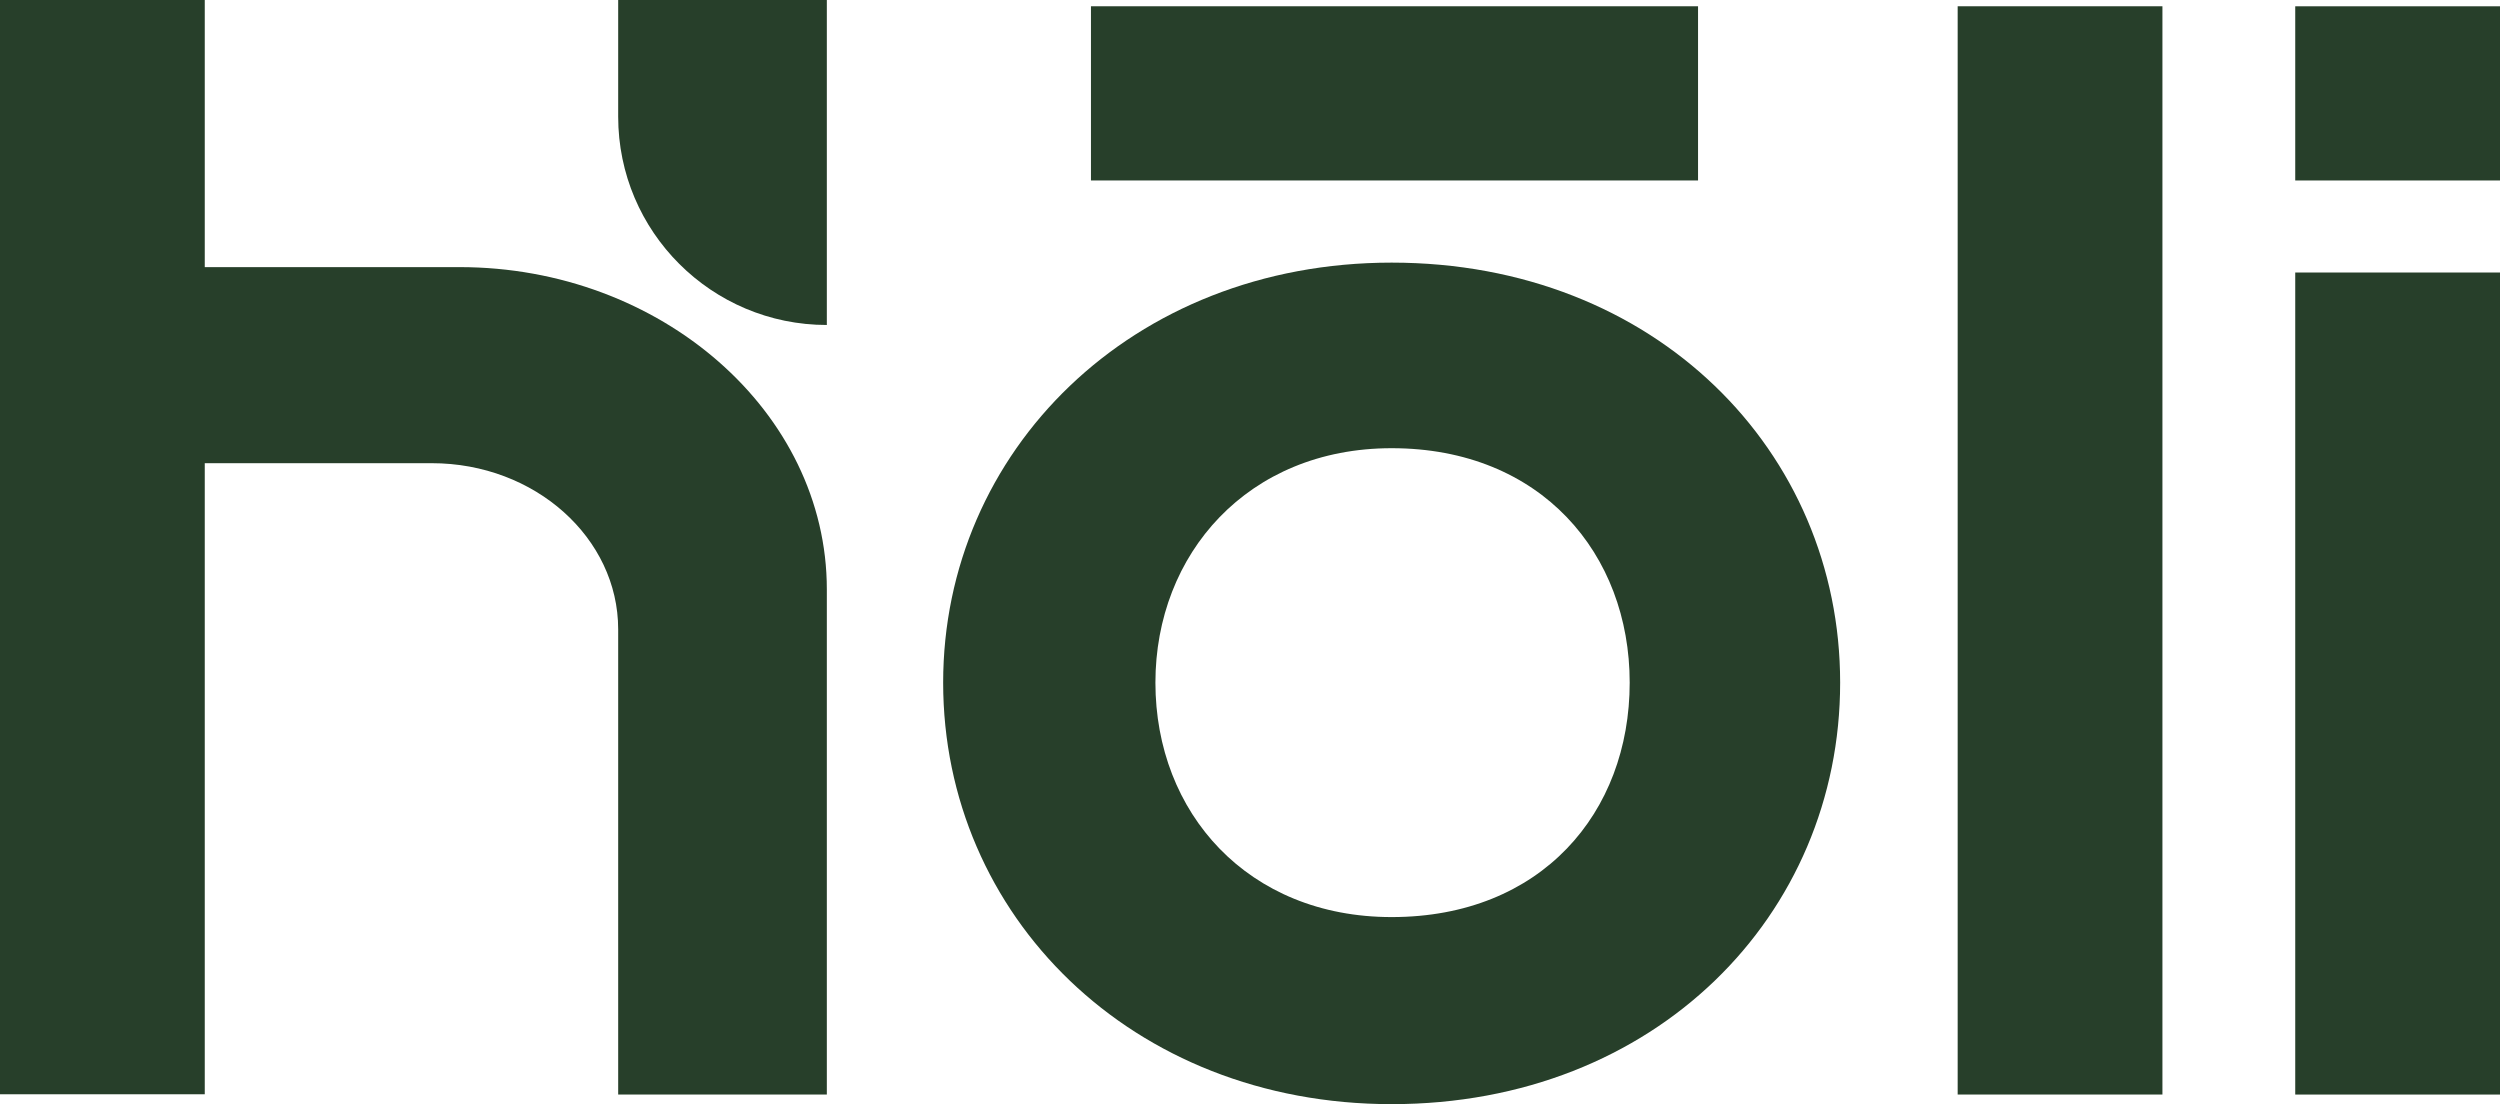 <svg xml:space="preserve" style="enable-background:new 0 0 833.9 368.3;" viewBox="0 0 833.9 368.3" y="0px" x="0px" xmlns:xlink="http://www.w3.org/1999/xlink" xmlns="http://www.w3.org/2000/svg" id="Layer_1" version="1.0">
<style type="text/css">
	.st0{fill:#FFFFFF;}
	.st1{fill:#273F2A;}
</style>
<g>
	<g>
		<path d="M275.8,196.6v168.5h-69.6V209.9c0-30.4-27.7-55.4-62.2-55.4H68.3v210.5H0V0h68.3v89.1h85
			C220.4,89.1,275.8,137.4,275.8,196.6z" class="st1"></path>
		<path d="M613.8,227.7c0,77.6-61.6,140.6-149.6,140.6c-86.8,0-149.6-63-149.6-140.6c0-77.1,62.8-140.1,149.6-140.1
			C552.2,87.6,613.8,150.6,613.8,227.7z M363.9,60.2V2.1h202.5v58.1H363.9z M543.6,227.7c0-42.9-29.5-78.2-79.4-78.2
			c-48,0-78.8,35.3-78.8,78.2c0,43.4,30.8,78.2,78.8,78.2C514.1,305.9,543.6,271.1,543.6,227.7z" class="st1"></path>
		<path d="M653,365.1V2.1h68.3v363H653z" class="st1"></path>
		<path d="M765.6,60.2V2.1h68.3v58.1H765.6z M765.6,365.1V90.9h68.3v274.2H765.6z" class="st1"></path>
	</g>
	<path d="M275.8,108.4l0-38.9V0h-69.6v38.9C206.2,77.3,237.4,108.4,275.8,108.4z" class="st1"></path>
</g>
</svg>
